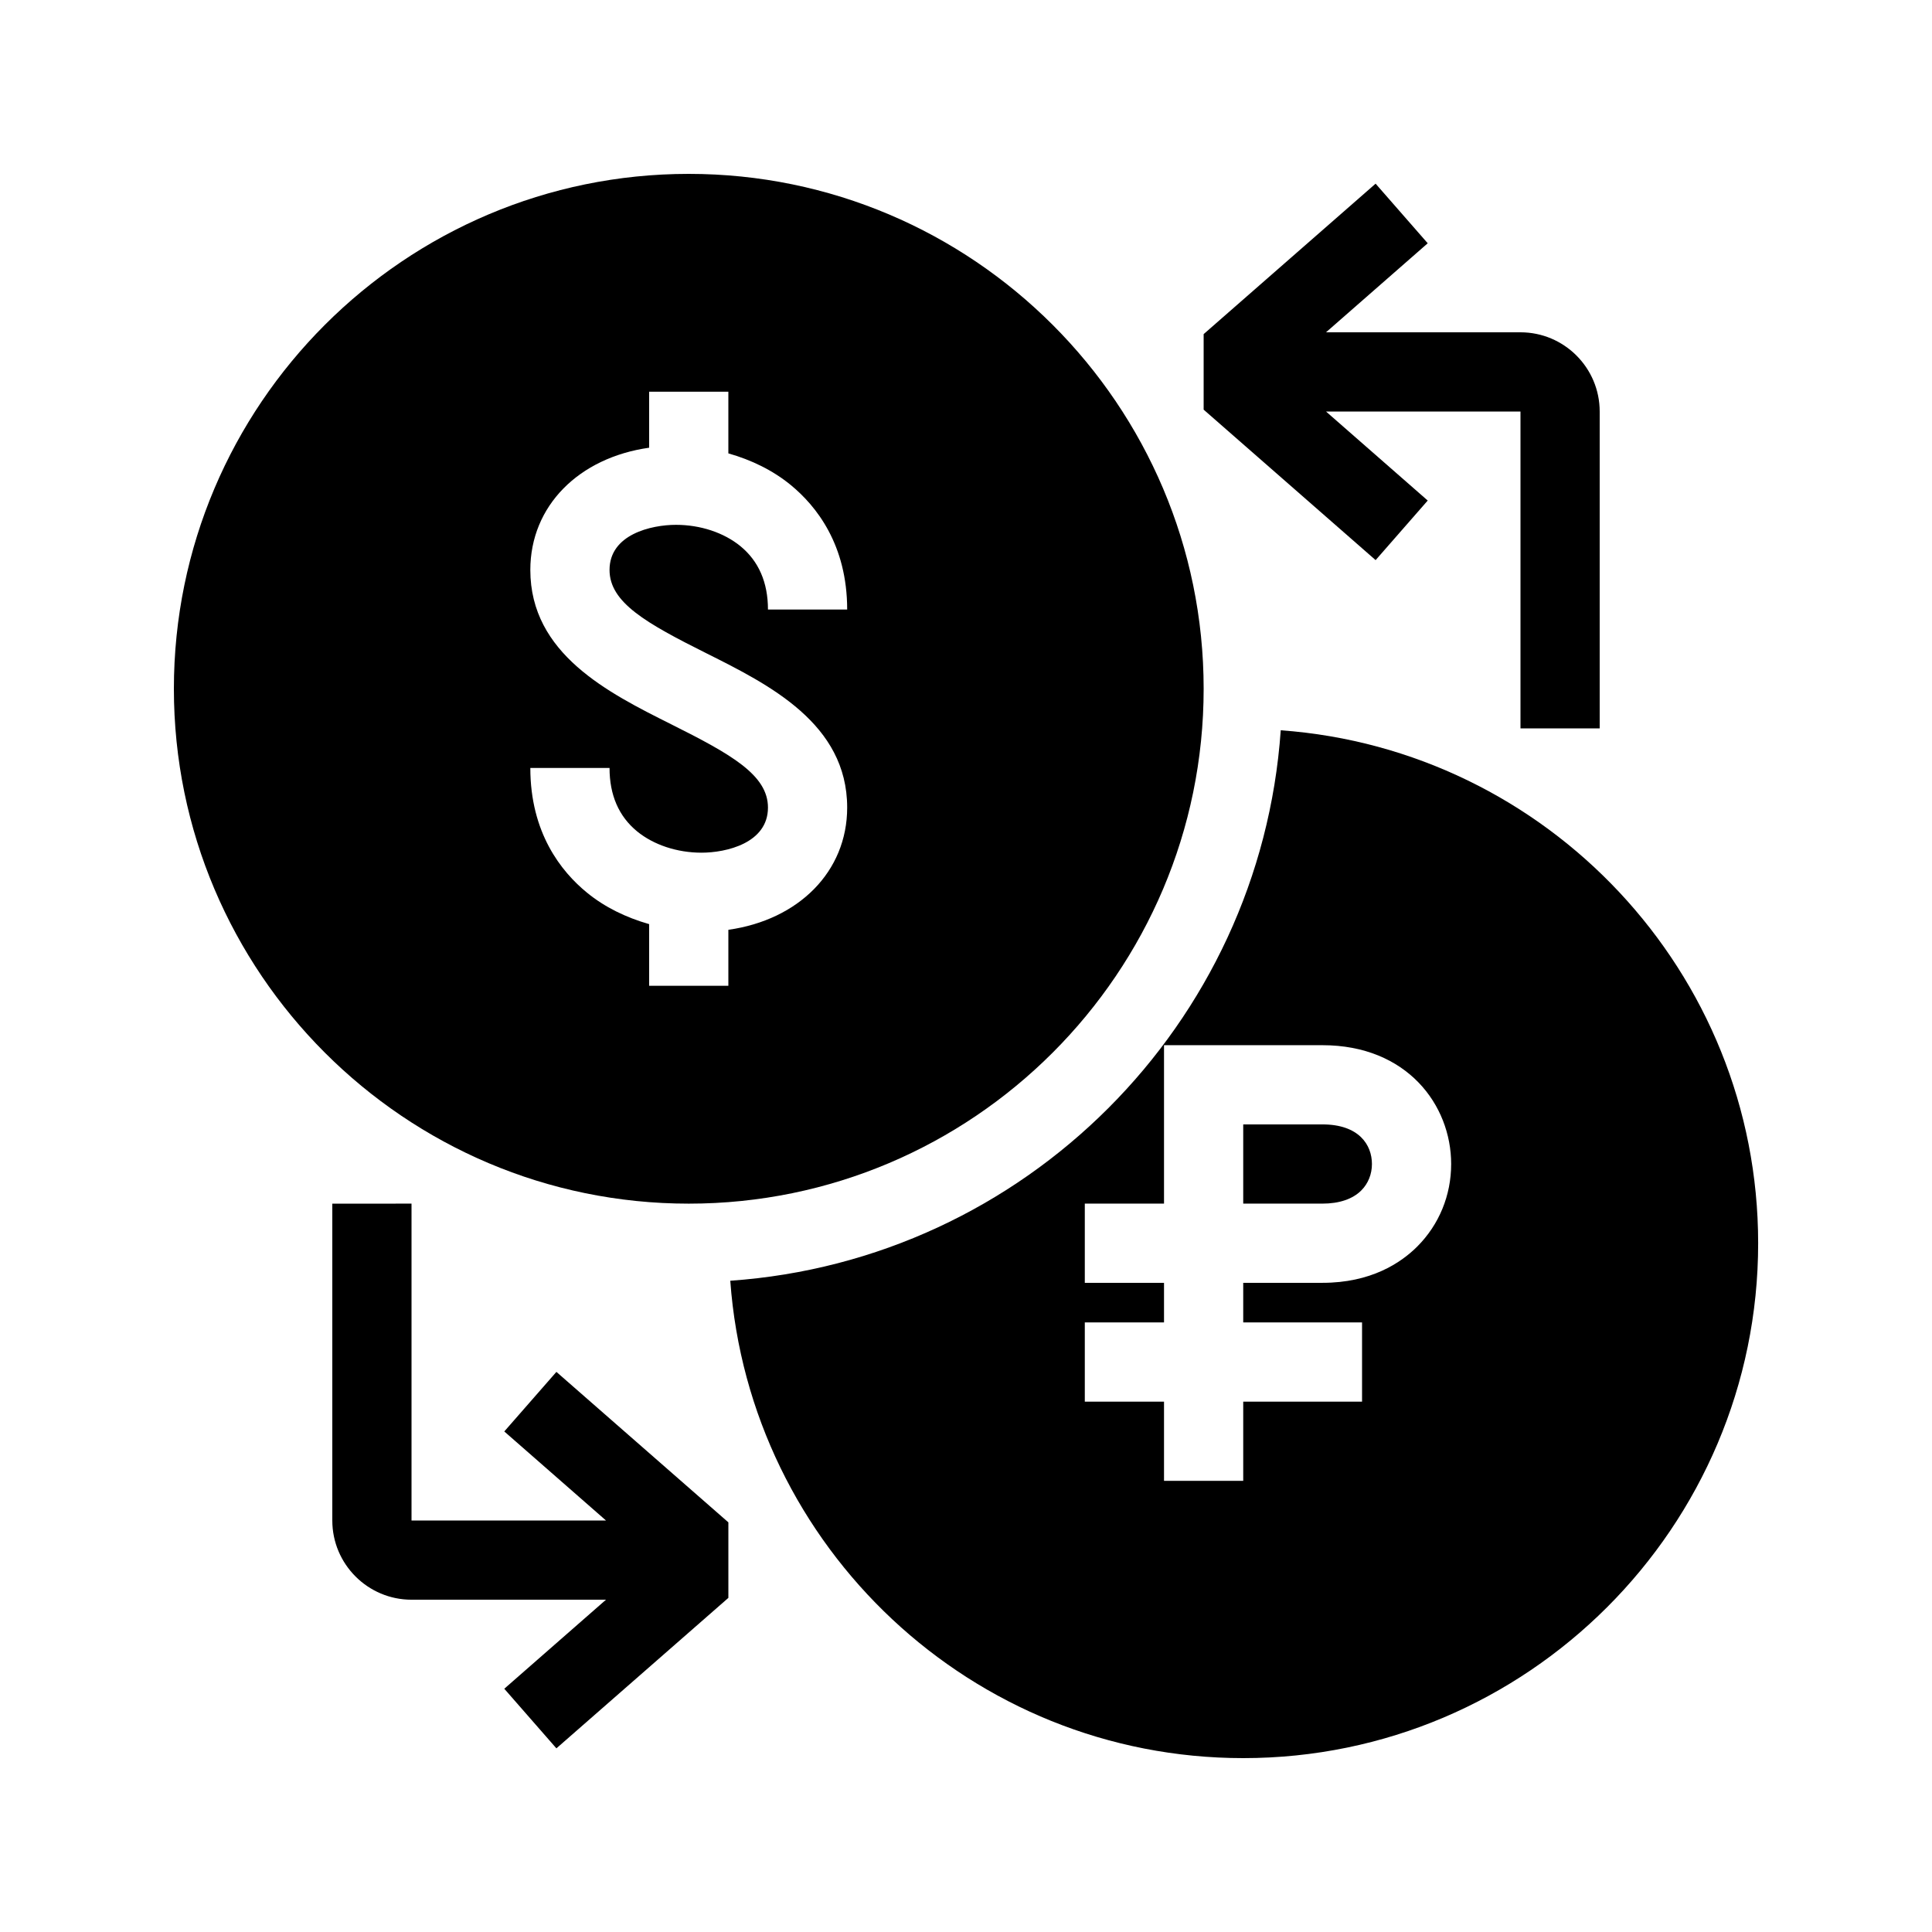 <?xml version="1.0" encoding="UTF-8"?>
<!-- Uploaded to: SVG Repo, www.svgrepo.com, Generator: SVG Repo Mixer Tools -->
<svg fill="#000000" width="800px" height="800px" version="1.1" viewBox="144 144 512 512" xmlns="http://www.w3.org/2000/svg">
 <g>
  <path d="m277.64 523.35 26.953 23.594h-51.535v-83.969l-20.992 0.004v83.969c0 11.578 9.414 20.992 20.992 20.992h51.535l-26.953 23.594 13.812 15.797 45.574-39.875v-20.016l-45.574-39.875z"/>
  <path d="m522.36 276.65-26.953-23.594h51.535v83.969h20.992v-83.969c0-11.578-9.414-20.992-20.992-20.992h-51.535l26.953-23.594-13.812-15.797-45.57 39.871v20.016l45.574 39.875z"/>
  <path d="m462.98 326.53c0-75.234-61.211-136.45-136.45-136.45-75.238 0-136.45 61.211-136.45 136.45 0 75.234 61.211 136.45 136.45 136.45 75.234 0 136.45-61.215 136.45-136.45zm-163.45 54.012c-6.844-5.594-14.988-15.871-14.988-33.02h20.992c0 7.18 2.457 12.824 7.293 16.793 4.387 3.59 10.613 5.656 17.078 5.656 6.539 0 17.613-2.527 17.613-11.953 0-8.637-9.707-14.105-25.684-22.094-16.617-8.316-37.293-18.652-37.293-40.883 0-16.984 12.891-29.766 31.488-32.391v-14.844h20.992v16.344c6.086 1.73 11.754 4.473 16.5 8.355 6.844 5.606 14.988 15.879 14.988 33.031h-20.992c0-7.18-2.457-12.824-7.293-16.793-4.387-3.59-10.613-5.656-17.078-5.656-6.539-0.004-17.613 2.527-17.613 11.953 0 8.637 9.707 14.105 25.684 22.094 16.613 8.312 37.293 18.652 37.293 40.883 0 16.984-12.891 29.766-31.488 32.391v14.84h-20.992v-16.344c-6.09-1.742-11.758-4.469-16.5-8.363z"/>
  <path d="m494.46 441.98h-20.992v20.992h20.992c4.449 0 8.008-1.207 10.285-3.484 1.828-1.828 2.832-4.312 2.832-7.012 0.004-5.07-3.438-10.496-13.117-10.496z"/>
  <path d="m483.41 337.53c-5.438 78.027-67.848 140.45-145.88 145.88 5.121 70.598 64.066 126.51 135.95 126.51 75.234 0 136.45-61.211 136.45-136.45-0.004-71.887-55.914-130.82-126.51-135.94zm36.191 136.8c-4.398 4.398-12.324 9.633-25.141 9.633h-20.992v10.496h31.488v20.992h-31.488v20.992h-20.992v-20.992h-20.992v-20.992h20.992v-10.496h-20.992v-20.992h20.992v-41.984h41.984c22.398 0 34.113 15.84 34.113 31.488 0 8.305-3.191 16.062-8.973 21.855z"/>
 </g>
</svg>